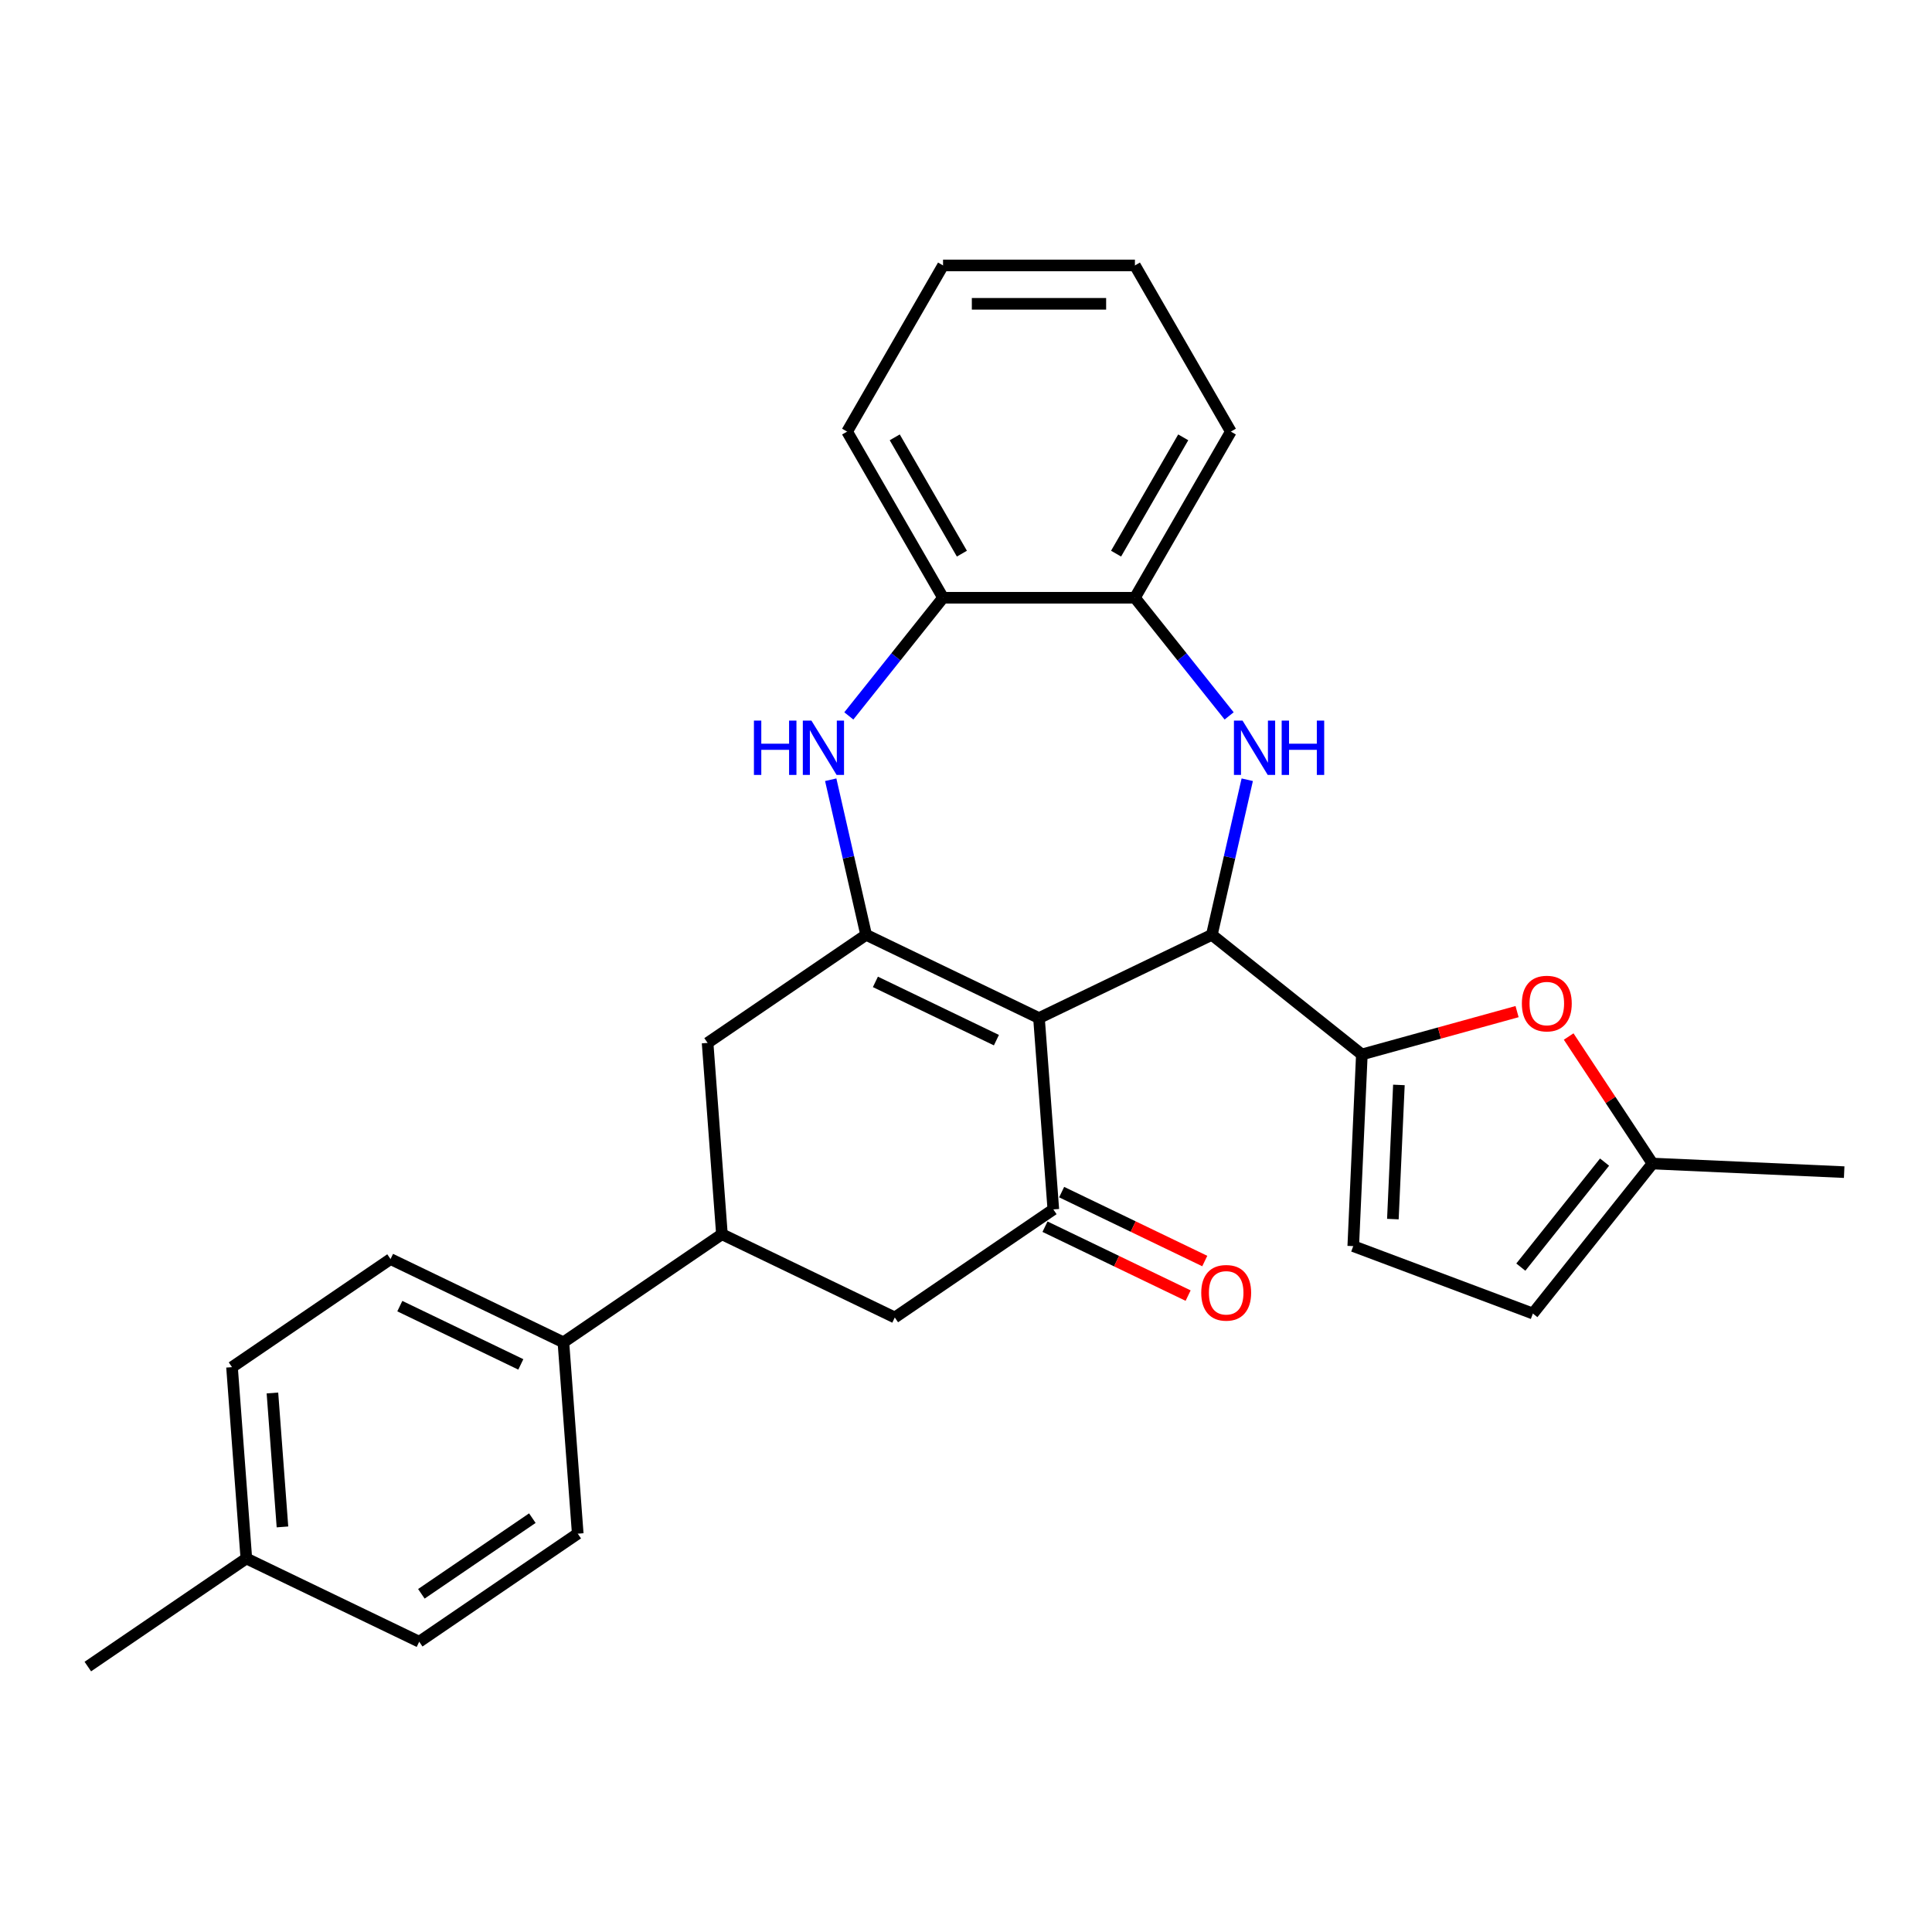 <?xml version='1.0' encoding='iso-8859-1'?>
<svg version='1.1' baseProfile='full'
              xmlns='http://www.w3.org/2000/svg'
                      xmlns:rdkit='http://www.rdkit.org/xml'
                      xmlns:xlink='http://www.w3.org/1999/xlink'
                  xml:space='preserve'
width='1000px' height='1000px' viewBox='0 0 1000 1000'>
<!-- END OF HEADER -->
<rect style='opacity:1.0;fill:#FFFFFF;stroke:none' width='1000' height='1000' x='0' y='0'> </rect>
<path class='bond-0' d='M 537.776,526.951 L 627.252,483.862' style='fill:none;fill-rule:evenodd;stroke:#000000;stroke-width:6px;stroke-linecap:butt;stroke-linejoin:miter;stroke-opacity:1' />
<path class='bond-1' d='M 537.776,526.951 L 448.301,483.862' style='fill:none;fill-rule:evenodd;stroke:#000000;stroke-width:6px;stroke-linecap:butt;stroke-linejoin:miter;stroke-opacity:1' />
<path class='bond-1' d='M 515.737,538.383 L 453.105,508.221' style='fill:none;fill-rule:evenodd;stroke:#000000;stroke-width:6px;stroke-linecap:butt;stroke-linejoin:miter;stroke-opacity:1' />
<path class='bond-3' d='M 537.776,526.951 L 545.198,625.984' style='fill:none;fill-rule:evenodd;stroke:#000000;stroke-width:6px;stroke-linecap:butt;stroke-linejoin:miter;stroke-opacity:1' />
<path class='bond-2' d='M 627.252,483.862 L 636.413,443.725' style='fill:none;fill-rule:evenodd;stroke:#000000;stroke-width:6px;stroke-linecap:butt;stroke-linejoin:miter;stroke-opacity:1' />
<path class='bond-2' d='M 636.413,443.725 L 645.574,403.588' style='fill:none;fill-rule:evenodd;stroke:#0000FF;stroke-width:6px;stroke-linecap:butt;stroke-linejoin:miter;stroke-opacity:1' />
<path class='bond-4' d='M 627.252,483.862 L 704.895,545.781' style='fill:none;fill-rule:evenodd;stroke:#000000;stroke-width:6px;stroke-linecap:butt;stroke-linejoin:miter;stroke-opacity:1' />
<path class='bond-5' d='M 448.301,483.862 L 439.14,443.725' style='fill:none;fill-rule:evenodd;stroke:#000000;stroke-width:6px;stroke-linecap:butt;stroke-linejoin:miter;stroke-opacity:1' />
<path class='bond-5' d='M 439.14,443.725 L 429.979,403.588' style='fill:none;fill-rule:evenodd;stroke:#0000FF;stroke-width:6px;stroke-linecap:butt;stroke-linejoin:miter;stroke-opacity:1' />
<path class='bond-9' d='M 448.301,483.862 L 366.248,539.806' style='fill:none;fill-rule:evenodd;stroke:#000000;stroke-width:6px;stroke-linecap:butt;stroke-linejoin:miter;stroke-opacity:1' />
<path class='bond-8' d='M 636.201,370.555 L 611.816,339.977' style='fill:none;fill-rule:evenodd;stroke:#0000FF;stroke-width:6px;stroke-linecap:butt;stroke-linejoin:miter;stroke-opacity:1' />
<path class='bond-8' d='M 611.816,339.977 L 587.431,309.399' style='fill:none;fill-rule:evenodd;stroke:#000000;stroke-width:6px;stroke-linecap:butt;stroke-linejoin:miter;stroke-opacity:1' />
<path class='bond-12' d='M 545.198,625.984 L 463.144,681.927' style='fill:none;fill-rule:evenodd;stroke:#000000;stroke-width:6px;stroke-linecap:butt;stroke-linejoin:miter;stroke-opacity:1' />
<path class='bond-16' d='M 540.889,634.931 L 577.93,652.769' style='fill:none;fill-rule:evenodd;stroke:#000000;stroke-width:6px;stroke-linecap:butt;stroke-linejoin:miter;stroke-opacity:1' />
<path class='bond-16' d='M 577.93,652.769 L 614.971,670.607' style='fill:none;fill-rule:evenodd;stroke:#FF0000;stroke-width:6px;stroke-linecap:butt;stroke-linejoin:miter;stroke-opacity:1' />
<path class='bond-16' d='M 549.507,617.036 L 586.548,634.874' style='fill:none;fill-rule:evenodd;stroke:#000000;stroke-width:6px;stroke-linecap:butt;stroke-linejoin:miter;stroke-opacity:1' />
<path class='bond-16' d='M 586.548,634.874 L 623.589,652.712' style='fill:none;fill-rule:evenodd;stroke:#FF0000;stroke-width:6px;stroke-linecap:butt;stroke-linejoin:miter;stroke-opacity:1' />
<path class='bond-6' d='M 704.895,545.781 L 745.064,534.695' style='fill:none;fill-rule:evenodd;stroke:#000000;stroke-width:6px;stroke-linecap:butt;stroke-linejoin:miter;stroke-opacity:1' />
<path class='bond-6' d='M 745.064,534.695 L 785.233,523.609' style='fill:none;fill-rule:evenodd;stroke:#FF0000;stroke-width:6px;stroke-linecap:butt;stroke-linejoin:miter;stroke-opacity:1' />
<path class='bond-7' d='M 704.895,545.781 L 700.44,644.991' style='fill:none;fill-rule:evenodd;stroke:#000000;stroke-width:6px;stroke-linecap:butt;stroke-linejoin:miter;stroke-opacity:1' />
<path class='bond-7' d='M 724.069,561.554 L 720.95,631.001' style='fill:none;fill-rule:evenodd;stroke:#000000;stroke-width:6px;stroke-linecap:butt;stroke-linejoin:miter;stroke-opacity:1' />
<path class='bond-11' d='M 439.351,370.555 L 463.736,339.977' style='fill:none;fill-rule:evenodd;stroke:#0000FF;stroke-width:6px;stroke-linecap:butt;stroke-linejoin:miter;stroke-opacity:1' />
<path class='bond-11' d='M 463.736,339.977 L 488.122,309.399' style='fill:none;fill-rule:evenodd;stroke:#000000;stroke-width:6px;stroke-linecap:butt;stroke-linejoin:miter;stroke-opacity:1' />
<path class='bond-13' d='M 811.941,536.502 L 833.638,569.372' style='fill:none;fill-rule:evenodd;stroke:#FF0000;stroke-width:6px;stroke-linecap:butt;stroke-linejoin:miter;stroke-opacity:1' />
<path class='bond-13' d='M 833.638,569.372 L 855.336,602.242' style='fill:none;fill-rule:evenodd;stroke:#000000;stroke-width:6px;stroke-linecap:butt;stroke-linejoin:miter;stroke-opacity:1' />
<path class='bond-14' d='M 700.44,644.991 L 793.417,679.886' style='fill:none;fill-rule:evenodd;stroke:#000000;stroke-width:6px;stroke-linecap:butt;stroke-linejoin:miter;stroke-opacity:1' />
<path class='bond-22' d='M 587.431,309.399 L 637.086,223.394' style='fill:none;fill-rule:evenodd;stroke:#000000;stroke-width:6px;stroke-linecap:butt;stroke-linejoin:miter;stroke-opacity:1' />
<path class='bond-22' d='M 577.679,286.567 L 612.437,226.364' style='fill:none;fill-rule:evenodd;stroke:#000000;stroke-width:6px;stroke-linecap:butt;stroke-linejoin:miter;stroke-opacity:1' />
<path class='bond-29' d='M 587.431,309.399 L 488.122,309.399' style='fill:none;fill-rule:evenodd;stroke:#000000;stroke-width:6px;stroke-linecap:butt;stroke-linejoin:miter;stroke-opacity:1' />
<path class='bond-28' d='M 366.248,539.806 L 373.669,638.838' style='fill:none;fill-rule:evenodd;stroke:#000000;stroke-width:6px;stroke-linecap:butt;stroke-linejoin:miter;stroke-opacity:1' />
<path class='bond-10' d='M 373.669,638.838 L 463.144,681.927' style='fill:none;fill-rule:evenodd;stroke:#000000;stroke-width:6px;stroke-linecap:butt;stroke-linejoin:miter;stroke-opacity:1' />
<path class='bond-15' d='M 373.669,638.838 L 291.615,694.781' style='fill:none;fill-rule:evenodd;stroke:#000000;stroke-width:6px;stroke-linecap:butt;stroke-linejoin:miter;stroke-opacity:1' />
<path class='bond-23' d='M 488.122,309.399 L 438.467,223.394' style='fill:none;fill-rule:evenodd;stroke:#000000;stroke-width:6px;stroke-linecap:butt;stroke-linejoin:miter;stroke-opacity:1' />
<path class='bond-23' d='M 497.874,286.567 L 463.116,226.364' style='fill:none;fill-rule:evenodd;stroke:#000000;stroke-width:6px;stroke-linecap:butt;stroke-linejoin:miter;stroke-opacity:1' />
<path class='bond-24' d='M 855.336,602.242 L 954.545,606.698' style='fill:none;fill-rule:evenodd;stroke:#000000;stroke-width:6px;stroke-linecap:butt;stroke-linejoin:miter;stroke-opacity:1' />
<path class='bond-30' d='M 855.336,602.242 L 793.417,679.886' style='fill:none;fill-rule:evenodd;stroke:#000000;stroke-width:6px;stroke-linecap:butt;stroke-linejoin:miter;stroke-opacity:1' />
<path class='bond-30' d='M 830.519,601.505 L 787.176,655.856' style='fill:none;fill-rule:evenodd;stroke:#000000;stroke-width:6px;stroke-linecap:butt;stroke-linejoin:miter;stroke-opacity:1' />
<path class='bond-17' d='M 291.615,694.781 L 202.14,651.692' style='fill:none;fill-rule:evenodd;stroke:#000000;stroke-width:6px;stroke-linecap:butt;stroke-linejoin:miter;stroke-opacity:1' />
<path class='bond-17' d='M 269.576,706.213 L 206.944,676.051' style='fill:none;fill-rule:evenodd;stroke:#000000;stroke-width:6px;stroke-linecap:butt;stroke-linejoin:miter;stroke-opacity:1' />
<path class='bond-18' d='M 291.615,694.781 L 299.037,793.813' style='fill:none;fill-rule:evenodd;stroke:#000000;stroke-width:6px;stroke-linecap:butt;stroke-linejoin:miter;stroke-opacity:1' />
<path class='bond-19' d='M 202.14,651.692 L 120.087,707.635' style='fill:none;fill-rule:evenodd;stroke:#000000;stroke-width:6px;stroke-linecap:butt;stroke-linejoin:miter;stroke-opacity:1' />
<path class='bond-20' d='M 299.037,793.813 L 216.983,849.756' style='fill:none;fill-rule:evenodd;stroke:#000000;stroke-width:6px;stroke-linecap:butt;stroke-linejoin:miter;stroke-opacity:1' />
<path class='bond-20' d='M 275.54,785.794 L 218.103,824.954' style='fill:none;fill-rule:evenodd;stroke:#000000;stroke-width:6px;stroke-linecap:butt;stroke-linejoin:miter;stroke-opacity:1' />
<path class='bond-32' d='M 120.087,707.635 L 127.508,806.668' style='fill:none;fill-rule:evenodd;stroke:#000000;stroke-width:6px;stroke-linecap:butt;stroke-linejoin:miter;stroke-opacity:1' />
<path class='bond-32' d='M 141.006,721.006 L 146.201,790.328' style='fill:none;fill-rule:evenodd;stroke:#000000;stroke-width:6px;stroke-linecap:butt;stroke-linejoin:miter;stroke-opacity:1' />
<path class='bond-21' d='M 216.983,849.756 L 127.508,806.668' style='fill:none;fill-rule:evenodd;stroke:#000000;stroke-width:6px;stroke-linecap:butt;stroke-linejoin:miter;stroke-opacity:1' />
<path class='bond-25' d='M 127.508,806.668 L 45.455,862.611' style='fill:none;fill-rule:evenodd;stroke:#000000;stroke-width:6px;stroke-linecap:butt;stroke-linejoin:miter;stroke-opacity:1' />
<path class='bond-26' d='M 637.086,223.394 L 587.431,137.389' style='fill:none;fill-rule:evenodd;stroke:#000000;stroke-width:6px;stroke-linecap:butt;stroke-linejoin:miter;stroke-opacity:1' />
<path class='bond-27' d='M 438.467,223.394 L 488.122,137.389' style='fill:none;fill-rule:evenodd;stroke:#000000;stroke-width:6px;stroke-linecap:butt;stroke-linejoin:miter;stroke-opacity:1' />
<path class='bond-31' d='M 587.431,137.389 L 488.122,137.389' style='fill:none;fill-rule:evenodd;stroke:#000000;stroke-width:6px;stroke-linecap:butt;stroke-linejoin:miter;stroke-opacity:1' />
<path class='bond-31' d='M 572.535,157.251 L 503.018,157.251' style='fill:none;fill-rule:evenodd;stroke:#000000;stroke-width:6px;stroke-linecap:butt;stroke-linejoin:miter;stroke-opacity:1' />
<path  class='atom-3' d='M 643.133 372.98
L 652.349 387.877
Q 653.263 389.346, 654.733 392.008
Q 656.202 394.67, 656.282 394.828
L 656.282 372.98
L 660.016 372.98
L 660.016 401.105
L 656.163 401.105
L 646.271 384.818
Q 645.119 382.911, 643.888 380.726
Q 642.696 378.542, 642.339 377.866
L 642.339 401.105
L 638.684 401.105
L 638.684 372.98
L 643.133 372.98
' fill='#0000FF'/>
<path  class='atom-3' d='M 663.392 372.98
L 667.206 372.98
L 667.206 384.937
L 681.586 384.937
L 681.586 372.98
L 685.4 372.98
L 685.4 401.105
L 681.586 401.105
L 681.586 388.115
L 667.206 388.115
L 667.206 401.105
L 663.392 401.105
L 663.392 372.98
' fill='#0000FF'/>
<path  class='atom-6' d='M 390.233 372.98
L 394.046 372.98
L 394.046 384.937
L 408.426 384.937
L 408.426 372.98
L 412.24 372.98
L 412.24 401.105
L 408.426 401.105
L 408.426 388.115
L 394.046 388.115
L 394.046 401.105
L 390.233 401.105
L 390.233 372.98
' fill='#0000FF'/>
<path  class='atom-6' d='M 419.986 372.98
L 429.202 387.877
Q 430.116 389.346, 431.585 392.008
Q 433.055 394.67, 433.135 394.828
L 433.135 372.98
L 436.869 372.98
L 436.869 401.105
L 433.015 401.105
L 423.124 384.818
Q 421.972 382.911, 420.741 380.726
Q 419.549 378.542, 419.192 377.866
L 419.192 401.105
L 415.537 401.105
L 415.537 372.98
L 419.986 372.98
' fill='#0000FF'/>
<path  class='atom-7' d='M 787.716 519.441
Q 787.716 512.687, 791.053 508.914
Q 794.389 505.14, 800.626 505.14
Q 806.863 505.14, 810.2 508.914
Q 813.536 512.687, 813.536 519.441
Q 813.536 526.273, 810.16 530.166
Q 806.783 534.019, 800.626 534.019
Q 794.429 534.019, 791.053 530.166
Q 787.716 526.313, 787.716 519.441
M 800.626 530.841
Q 804.916 530.841, 807.22 527.981
Q 809.564 525.081, 809.564 519.441
Q 809.564 513.919, 807.22 511.138
Q 804.916 508.318, 800.626 508.318
Q 796.336 508.318, 793.992 511.098
Q 791.688 513.879, 791.688 519.441
Q 791.688 525.121, 793.992 527.981
Q 796.336 530.841, 800.626 530.841
' fill='#FF0000'/>
<path  class='atom-17' d='M 621.763 669.152
Q 621.763 662.399, 625.099 658.625
Q 628.436 654.851, 634.673 654.851
Q 640.91 654.851, 644.246 658.625
Q 647.583 662.399, 647.583 669.152
Q 647.583 675.984, 644.207 679.877
Q 640.83 683.731, 634.673 683.731
Q 628.476 683.731, 625.099 679.877
Q 621.763 676.024, 621.763 669.152
M 634.673 680.553
Q 638.963 680.553, 641.267 677.693
Q 643.611 674.793, 643.611 669.152
Q 643.611 663.63, 641.267 660.85
Q 638.963 658.029, 634.673 658.029
Q 630.383 658.029, 628.039 660.81
Q 625.735 663.591, 625.735 669.152
Q 625.735 674.832, 628.039 677.693
Q 630.383 680.553, 634.673 680.553
' fill='#FF0000'/>
</svg>
